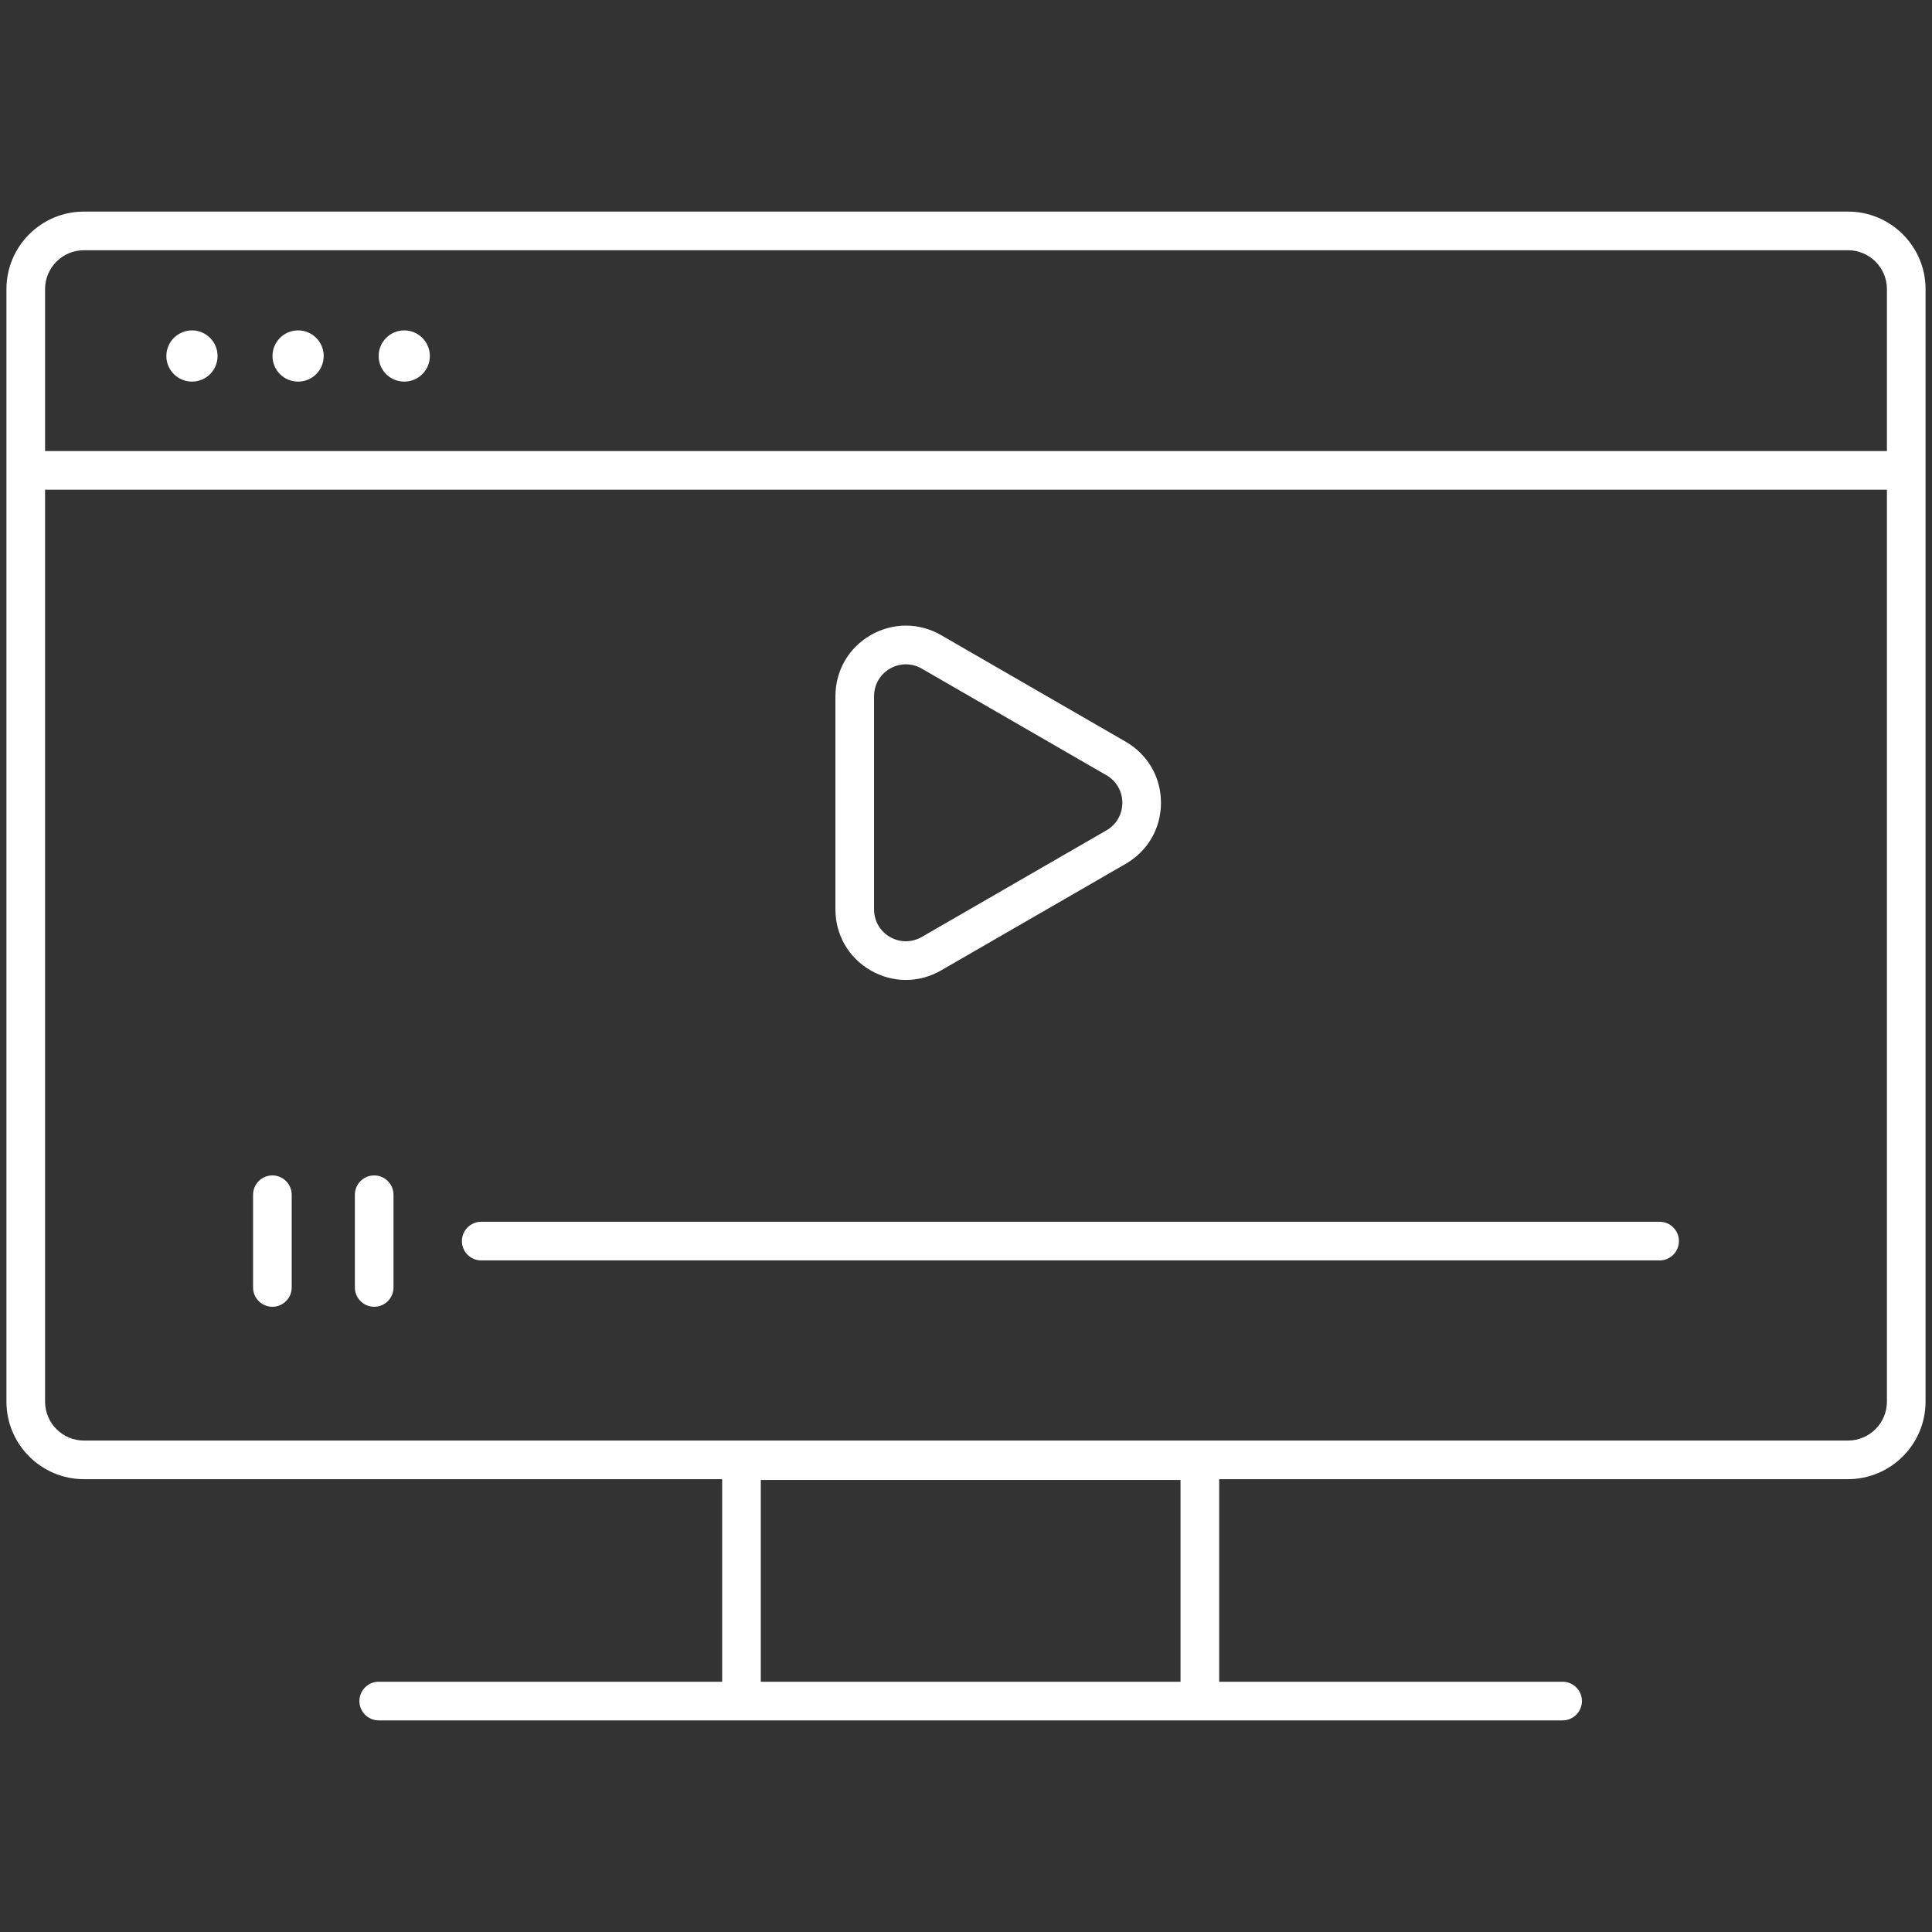 <svg id="SvgjsSvg1041" width="288" height="288" xmlns="http://www.w3.org/2000/svg" version="1.1" xmlns:xlink="http://www.w3.org/1999/xlink" xmlns:svgjs="http://svgjs.com/svgjs"><rect width="100%" height="100%" fill="#333333" stroke="none"/><defs id="SvgjsDefs1042"></defs><g id="SvgjsG1043"><svg xmlns="http://www.w3.org/2000/svg" id="Layer_1" x="0" y="0" enable-background="new 0 0 75 75" version="1.1" viewBox="0 0 75 75" xml:space="preserve" width="288" height="288"><path fill="#ffffff" d="M71.741,8.214H3.257c-1.658,0-3.007,1.349-3.007,3.007v43.191c0,1.659,1.35,3.009,3.008,3.009h24.776v7.864
	H14.702c-0.414,0-0.75,0.336-0.75,0.75s0.336,0.75,0.75,0.75h14.082h17.794H60.66c0.414,0,0.75-0.336,0.75-0.75
	s-0.336-0.75-0.75-0.75H47.328v-7.864H71.74c1.659,0,3.01-1.351,3.01-3.01V11.223C74.75,9.564,73.4,8.214,71.741,8.214z
	 M45.828,65.286H29.534v-7.834h16.294V65.286z M73.25,54.412c0,0.832-0.678,1.51-1.51,1.51H3.258c-0.832,0-1.508-0.677-1.508-1.509
	V19.01h71.5V54.412z M73.25,17.51H1.75v-6.289c0-0.831,0.676-1.507,1.507-1.507h68.484c0.832,0,1.509,0.677,1.509,1.508V17.51z
	 M8.446,13.821c0,0.549-0.445,0.993-0.993,0.993c-0.549,0-0.995-0.444-0.995-0.993s0.446-0.995,0.995-0.995
	C8.001,12.826,8.446,13.272,8.446,13.821z M12.567,13.821c0,0.549-0.446,0.993-0.995,0.993c-0.549,0-0.994-0.444-0.994-0.993
	s0.445-0.995,0.994-0.995C12.121,12.826,12.567,13.272,12.567,13.821z M16.687,13.821c0,0.549-0.445,0.993-0.994,0.993
	c-0.549,0-0.994-0.444-0.994-0.993s0.445-0.995,0.994-0.995C16.242,12.826,16.687,13.272,16.687,13.821z M33.798,37.671
	c0.428,0.247,0.897,0.371,1.367,0.371c0.47,0,0.939-0.124,1.368-0.371l7.169-4.139c0.856-0.494,1.367-1.379,1.367-2.368
	s-0.511-1.874-1.367-2.369l-7.169-4.139c-0.856-0.494-1.878-0.493-2.735,0c-0.856,0.495-1.367,1.38-1.367,2.369v8.278
	C32.431,36.292,32.942,37.177,33.798,37.671z M33.931,27.025c0-0.446,0.231-0.846,0.617-1.069c0.193-0.112,0.405-0.167,0.618-0.167
	c0.212,0,0.424,0.056,0.617,0.167l7.169,4.139c0.387,0.224,0.617,0.623,0.617,1.07c0,0.446-0.23,0.846-0.617,1.069l-7.169,4.139
	c-0.386,0.222-0.848,0.224-1.235,0c-0.386-0.223-0.617-0.623-0.617-1.069V27.025z M9.824,49.979V46.38c0-0.414,0.336-0.75,0.75-0.75
	s0.75,0.336,0.75,0.75v3.599c0,0.414-0.336,0.75-0.75,0.75S9.824,50.393,9.824,49.979z M13.776,49.979V46.38
	c0-0.414,0.336-0.75,0.75-0.75s0.75,0.336,0.75,0.75v3.599c0,0.414-0.336,0.75-0.75,0.75S13.776,50.393,13.776,49.979z
	 M17.931,48.179c0-0.414,0.336-0.75,0.75-0.75h45.745c0.414,0,0.75,0.336,0.75,0.75s-0.336,0.75-0.75,0.75H18.681
	C18.267,48.929,17.931,48.593,17.931,48.179z" class="color31bbae svgShape"></path></svg></g></svg>